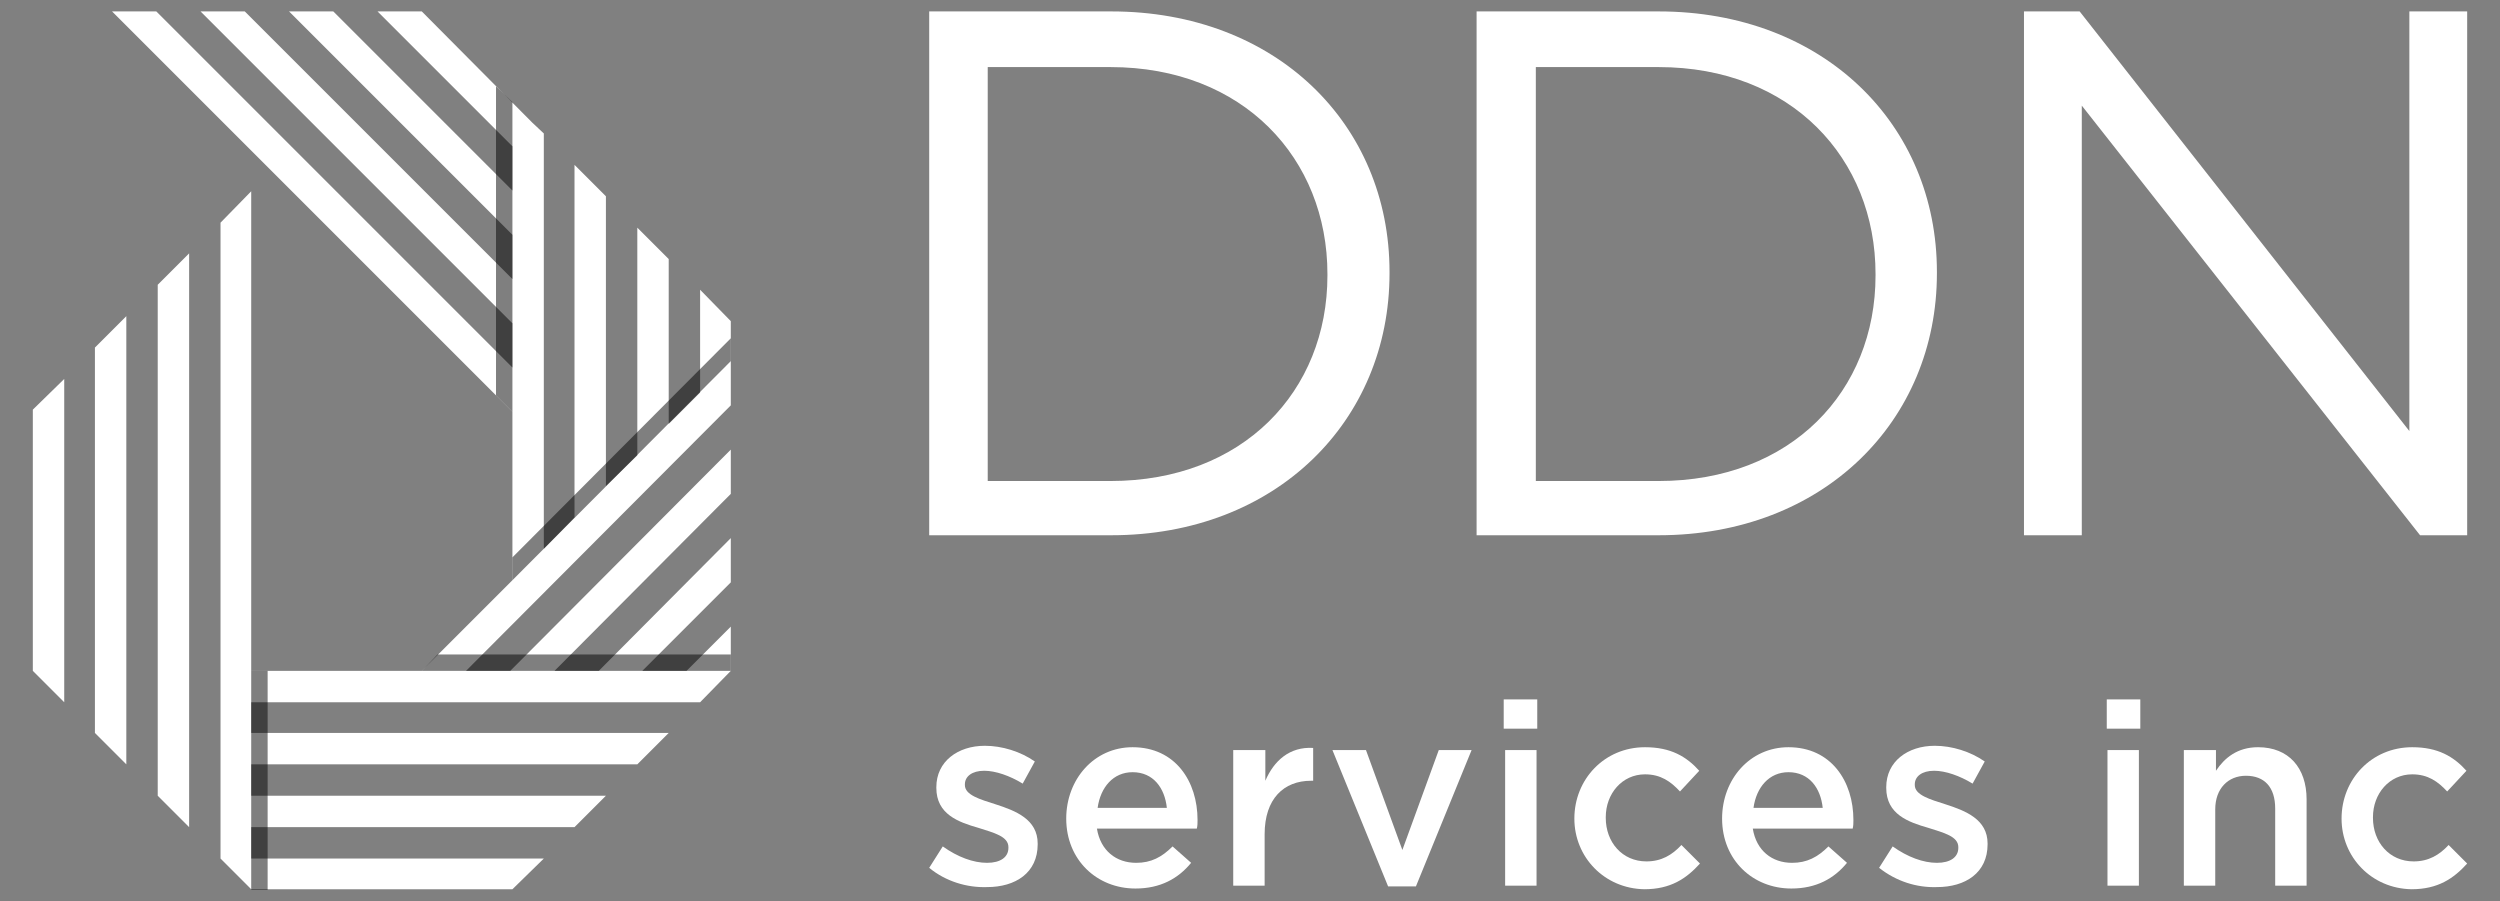 <?xml version="1.0" encoding="utf-8"?>
<!-- Generator: Adobe Illustrator 22.0.1, SVG Export Plug-In . SVG Version: 6.00 Build 0)  -->
<svg version="1.1" id="Layer_1" xmlns="http://www.w3.org/2000/svg" xmlns:xlink="http://www.w3.org/1999/xlink" x="0px" y="0px"
	 viewBox="0 0 350.3 126.3" style="enable-background:new 0 0 350.3 126.3;" xml:space="preserve">
<rect x="0" y="0" width="350.3" height="126.3" fill="#808080" stroke="none"/>
<style type="text/css">
	.st0{fill:#FFFFFF;}
	.st1{opacity:0.5;enable-background:new    ;}
</style>
<g id="guide">
</g>
<g id="Layer_3">
</g>
<g id="Layer_1_1_">
	<g>
		<path class="st0" d="M130.2,1.6h25.5c23.1,0,39,15.8,39,36.5v0.2c0,20.7-15.9,36.7-39,36.7h-25.5V1.6z M138.4,9.3v58.1h17.2
			c18.6,0,30.4-12.6,30.4-28.8v-0.2c0-16.2-11.8-29-30.4-29h-17.2V9.3z"/>
		<path class="st0" d="M206.9,1.6h25.5c23.1,0,39,15.8,39,36.5v0.2c0,20.7-15.9,36.7-39,36.7h-25.5V1.6z M215.2,9.3v58.1h17.2
			c18.6,0,30.4-12.6,30.4-28.8v-0.2c0-16.2-11.8-29-30.4-29h-17.2V9.3z"/>
		<path class="st0" d="M283.6,1.6h7.8l46.2,58.8V1.6h8.1V75h-6.6l-47.4-60.2V75h-8.1V1.6z"/>
	</g>
	<g>
		<path class="st0" d="M130.2,121.6l1.9-3c2.1,1.5,4.3,2.3,6.2,2.3s3-0.8,3-2.1v-0.1c0-1.5-2-2-4.2-2.7c-2.8-0.8-5.9-1.9-5.9-5.6
			v-0.1c0-3.6,3-5.8,6.8-5.8c2.4,0,5,0.8,7,2.2l-1.7,3.1c-1.8-1.1-3.8-1.8-5.4-1.8c-1.7,0-2.7,0.8-2.7,1.9v0.1c0,1.4,2.1,2,4.3,2.7
			c2.8,0.9,5.9,2.1,5.9,5.5v0.1c0,4-3.1,6-7.1,6C135.5,124.4,132.5,123.5,130.2,121.6z"/>
		<path class="st0" d="M149.4,114.7L149.4,114.7c0-5.5,3.9-10,9.3-10c6,0,9.1,4.8,9.1,10.2c0,0.4,0,0.8-0.1,1.2h-14
			c0.5,3.1,2.7,4.8,5.5,4.8c2.1,0,3.6-0.8,5.1-2.3l2.6,2.3c-1.8,2.2-4.3,3.6-7.8,3.6C153.7,124.5,149.4,120.5,149.4,114.7z
			 M163.5,113.2c-0.3-2.8-1.9-5-4.8-5c-2.7,0-4.5,2.1-4.9,5H163.5z"/>
		<path class="st0" d="M172.9,105.1h4.4v4.3c1.2-2.8,3.4-4.8,6.7-4.6v4.6h-0.3c-3.8,0-6.5,2.5-6.5,7.5v7.2h-4.4v-19H172.9z"/>
		<path class="st0" d="M186.7,105.1h4.7l5.1,14l5.1-14h4.6l-7.8,19.1h-3.9L186.7,105.1z"/>
		<path class="st0" d="M210.7,98h4.7v4.1h-4.7V98z M210.9,105.1h4.4v19h-4.4V105.1z"/>
		<path class="st0" d="M220.6,114.7L220.6,114.7c0-5.5,4.2-10,9.9-10c3.6,0,5.8,1.3,7.6,3.3l-2.7,2.9c-1.3-1.4-2.7-2.4-4.9-2.4
			c-3.2,0-5.5,2.7-5.5,6v0.1c0,3.4,2.3,6.1,5.7,6.1c2.1,0,3.6-0.9,4.9-2.3l2.6,2.6c-1.9,2.1-4.1,3.6-7.8,3.6
			C224.8,124.5,220.6,120.1,220.6,114.7z"/>
		<path class="st0" d="M241.3,114.7L241.3,114.7c0-5.5,3.9-10,9.3-10c6,0,9.1,4.8,9.1,10.2c0,0.4,0,0.8-0.1,1.2h-14
			c0.5,3.1,2.7,4.8,5.5,4.8c2.1,0,3.6-0.8,5.1-2.3l2.6,2.3c-1.8,2.2-4.3,3.6-7.8,3.6C245.6,124.5,241.3,120.5,241.3,114.7z
			 M255.4,113.2c-0.3-2.8-1.9-5-4.8-5c-2.7,0-4.5,2.1-4.9,5H255.4z"/>
		<path class="st0" d="M263.3,121.6l1.9-3c2.1,1.5,4.3,2.3,6.2,2.3c1.9,0,3-0.8,3-2.1v-0.1c0-1.5-2-2-4.2-2.7
			c-2.8-0.8-5.9-1.9-5.9-5.6v-0.1c0-3.6,3-5.8,6.8-5.8c2.4,0,5,0.8,7,2.2l-1.7,3.1c-1.8-1.1-3.8-1.8-5.4-1.8c-1.7,0-2.7,0.8-2.7,1.9
			v0.1c0,1.4,2.1,2,4.3,2.7c2.8,0.9,5.9,2.1,5.9,5.5v0.1c0,4-3.1,6-7.1,6C268.6,124.4,265.7,123.5,263.3,121.6z"/>
		<path class="st0" d="M295.2,98h4.7v4.1h-4.7V98z M295.3,105.1h4.4v19h-4.4V105.1z"/>
		<path class="st0" d="M306.1,105.1h4.4v2.9c1.2-1.8,3-3.3,5.9-3.3c4.3,0,6.8,2.9,6.8,7.3v12.1h-4.4v-10.8c0-3-1.5-4.6-4.1-4.6
			c-2.5,0-4.3,1.8-4.3,4.7v10.7H306v-19H306.1z"/>
		<path class="st0" d="M328.1,114.7L328.1,114.7c0-5.5,4.2-10,9.9-10c3.6,0,5.8,1.3,7.6,3.3l-2.7,2.9c-1.3-1.4-2.7-2.4-4.9-2.4
			c-3.2,0-5.5,2.7-5.5,6v0.1c0,3.4,2.3,6.1,5.7,6.1c2.1,0,3.6-0.9,4.9-2.3l2.6,2.6c-1.9,2.1-4.1,3.6-7.8,3.6
			C332.3,124.5,328.1,120.1,328.1,114.7z"/>
	</g>
	<g>
		<polygon class="st0" points="98.1,40.6 98.1,55 93.7,59.4 93.7,36.3 89.3,31.9 89.3,63.8 84.9,68.1 84.9,27.5 80.5,23.1 
			80.5,72.5 76.2,76.9 76.2,18.7 74.6,17.2 74.6,17.2 59.1,1.6 52.9,1.6 71.8,20.5 71.8,26.7 46.7,1.6 40.5,1.6 71.8,32.9 
			71.8,39.1 34.3,1.6 28.1,1.6 71.8,45.3 71.8,51.5 21.9,1.6 15.7,1.6 15.7,1.6 71.8,57.7 71.8,81.3 59.1,94 35.2,94 35.2,26.8 
			30.9,31.2 30.9,120.3 35.2,124.6 35.2,124.6 35.2,124.6 71.8,124.6 76.2,120.3 35.2,120.3 35.2,115.9 80.5,115.9 84.9,111.5 
			72.5,111.5 71.8,111.5 35.2,111.5 35.2,107.1 89.3,107.1 93.7,102.7 35.2,102.7 35.2,98.4 98.1,98.4 102.4,94 102.4,94 102.4,94 
			102.4,87.8 96.2,94 90,94 102.4,81.6 102.4,75.4 83.9,94 77.7,94 102.4,69.2 102.4,63 71.5,94 65.3,94 102.4,56.8 102.4,54.2 
			102.4,50.6 102.4,45 		"/>
		<polygon class="st0" points="22.1,111.5 26.5,115.9 26.5,35.5 22.1,39.9 		"/>
		<polygon class="st0" points="13.3,102.7 17.7,107.1 17.7,44.3 13.3,48.7 		"/>
		<polygon class="st0" points="4.6,94 9,98.4 9,53.1 4.6,57.4 		"/>
	</g>
	<g>
		<rect x="35.2" y="94" class="st1" width="2.3" height="30.7"/>
		<polygon class="st1" points="69.5,55.4 71.8,57.7 71.8,14.3 69.5,12.1 		"/>
		<polygon class="st1" points="61.3,91.7 59.1,94 102.4,94 102.4,91.7 		"/>
		<polygon class="st1" points="71.8,78.1 71.8,81.3 102.4,50.6 102.4,47.4 		"/>
	</g>
</g>
</svg>
